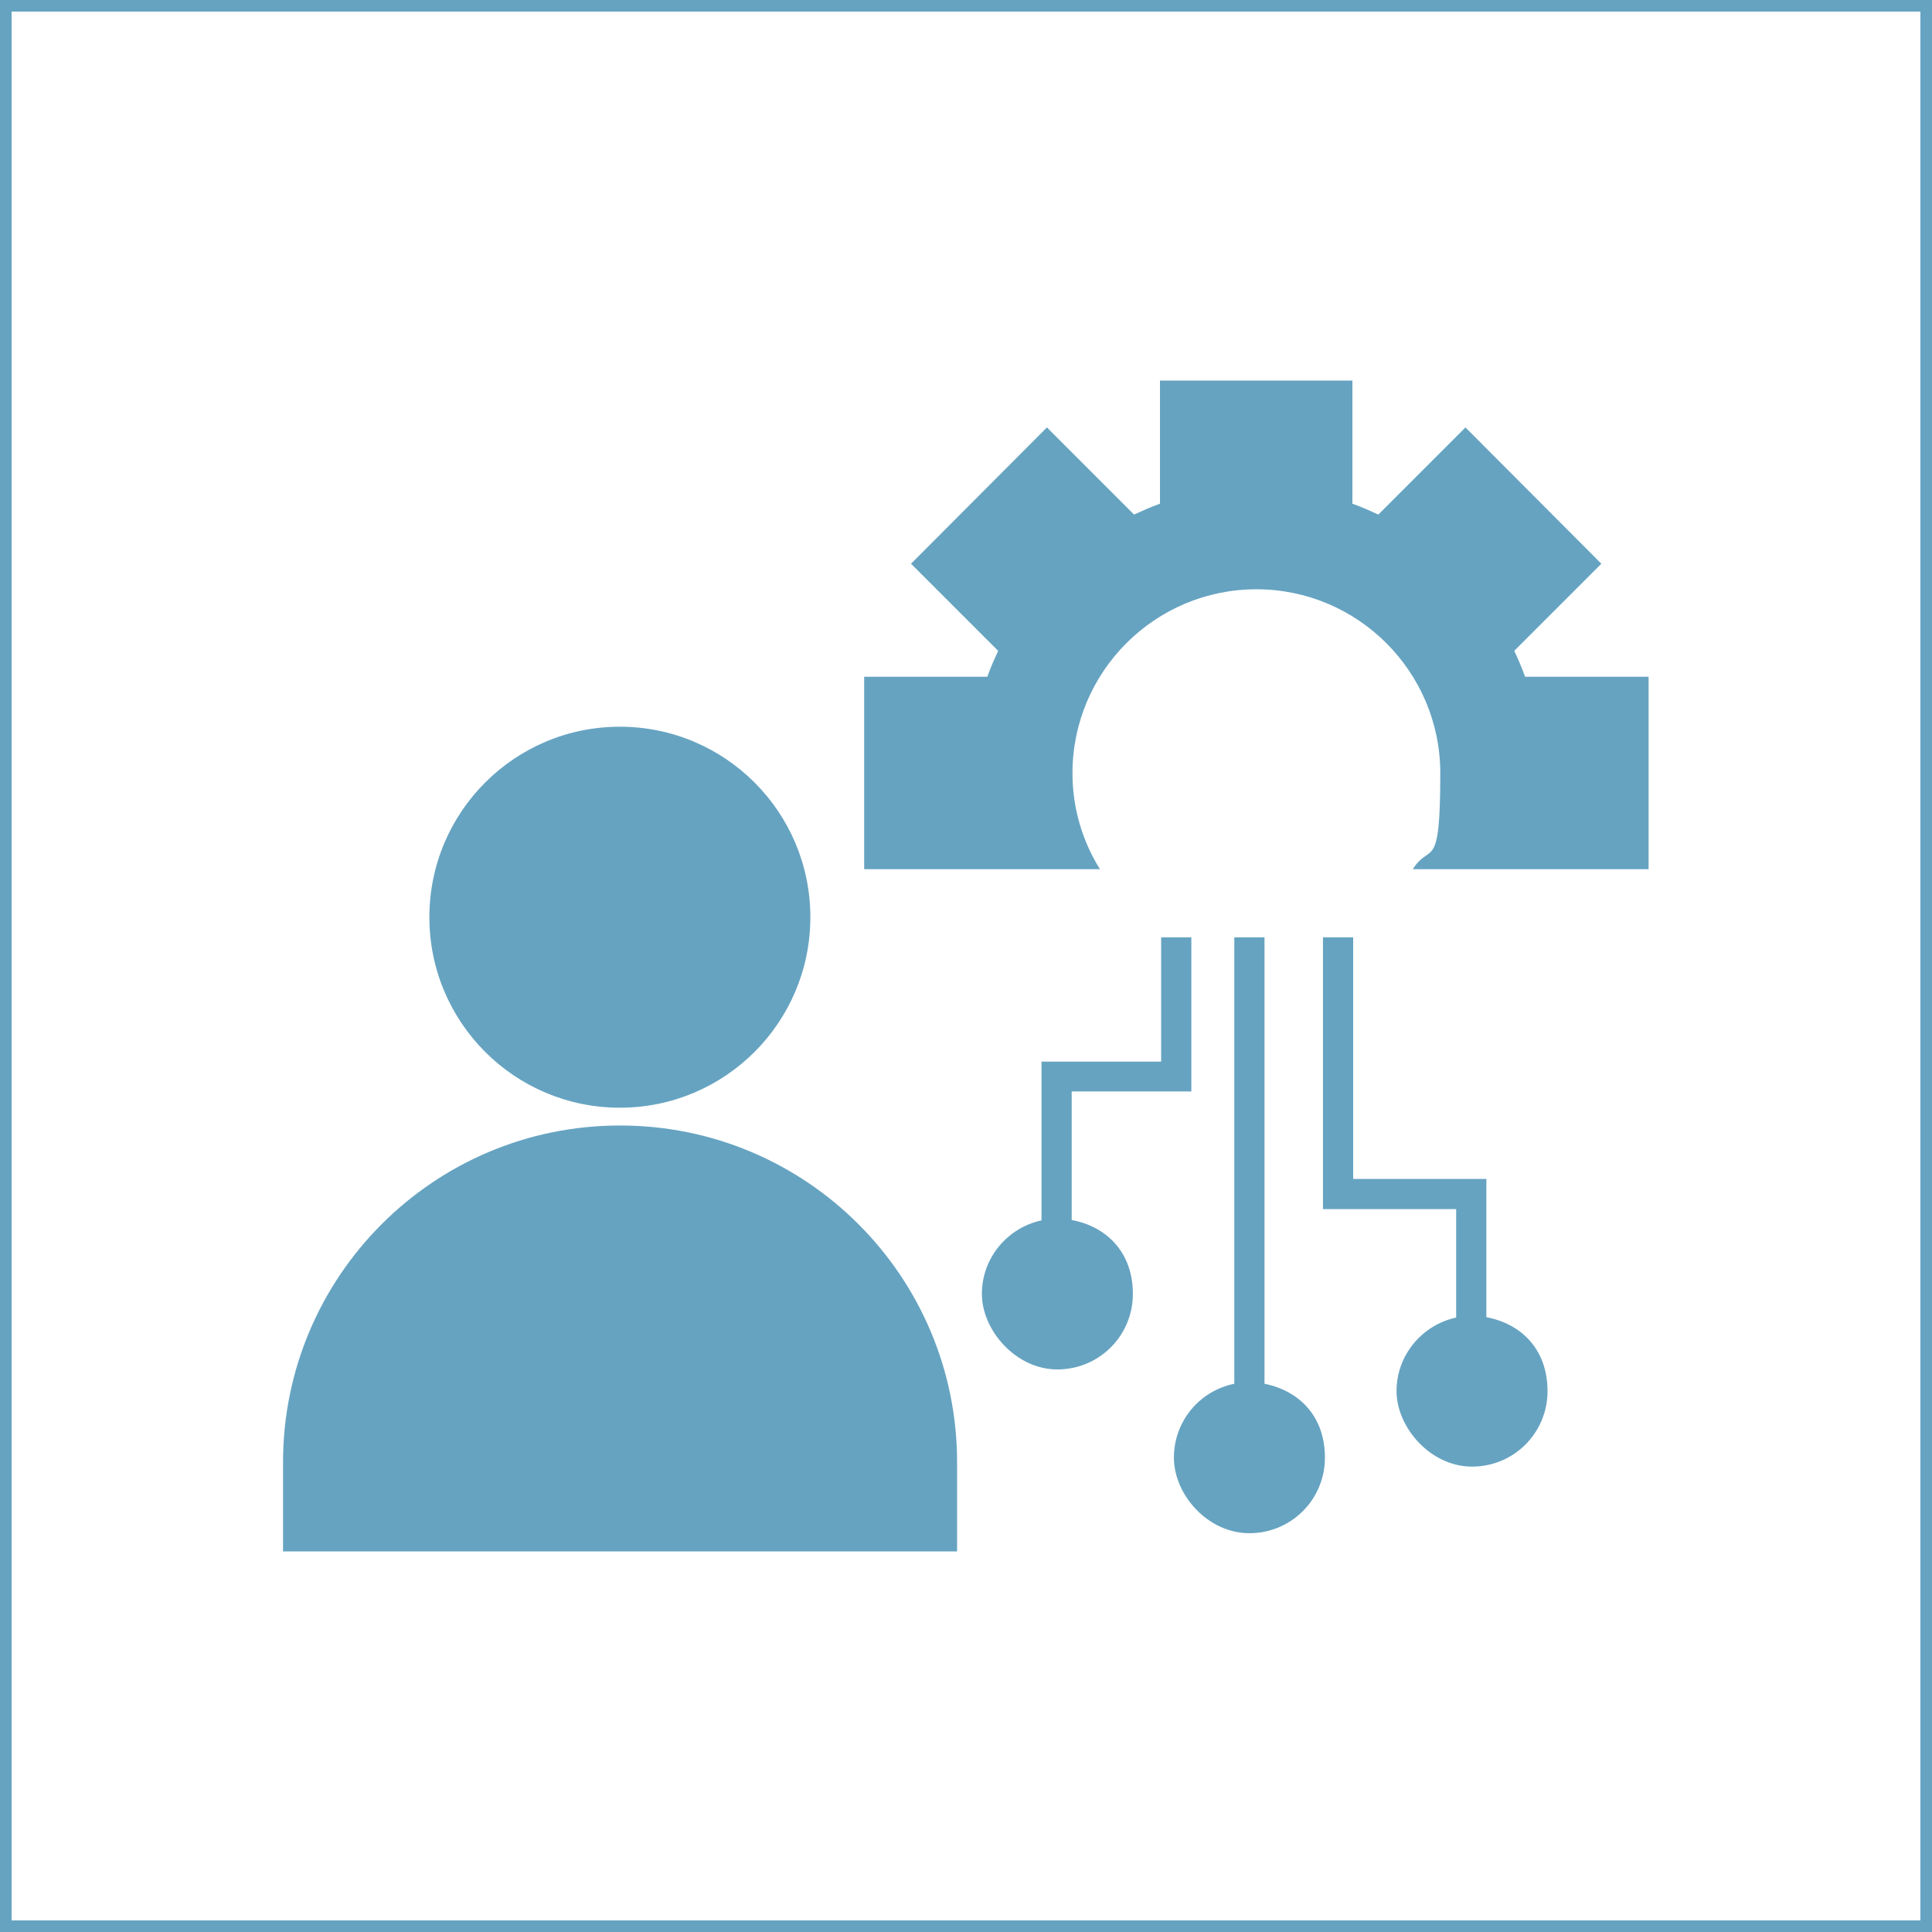<?xml version="1.0" encoding="UTF-8"?>
<svg id="Layer_2" xmlns="http://www.w3.org/2000/svg" width="499" height="499" version="1.1" viewBox="0 0 499 499">
  <!-- Generator: Adobe Illustrator 29.0.0, SVG Export Plug-In . SVG Version: 2.1.0 Build 186)  -->
  <circle cx="160.1" cy="236.9" r="49.2" style="fill: #66a3c1;"/>
  <path d="M160.1,290.7c-48.1,0-87,39-87,87v23h174.1v-23c0-48.1-39-87-87-87h0Z" style="fill: #66a3c1;"/>
  <path d="M326.6,357.4v-115.3h-7.8v115.3c-8.9,1.8-15.6,9.6-15.6,19.1s8.7,19.5,19.5,19.5,19.5-8.7,19.5-19.5-6.7-17.3-15.6-19.1h0Z" style="fill: #66a3c1;"/>
  <path d="M276.8,315v-33.1h30.9v-39.8h-7.8v32.1h-30.9v41c-8.8,1.9-15.4,9.7-15.4,19s8.7,19.5,19.5,19.5,19.5-8.7,19.5-19.5-6.8-17.4-15.8-19.1Z" style="fill: #66a3c1;"/>
  <path d="M383.9,340.2v-35.7h-34.4v-62.4h-7.8v70.2h34.4v28c-8.8,1.9-15.4,9.7-15.4,19s8.7,19.5,19.5,19.5,19.5-8.7,19.5-19.5-6.8-17.4-15.8-19.1h0Z" style="fill: #66a3c1;"/>
  <path d="M223.2,174.8v49.7h60.9c-4.5-7.2-7.1-15.7-7.1-24.8,0-26.2,21.3-47.5,47.5-47.5s47.5,21.3,47.5,47.5-2.6,17.6-7.1,24.8h60.9v-49.7h-31.9c-.8-2.3-1.8-4.6-2.8-6.7l22.5-22.5-35.1-35.2-22.5,22.5c-2.2-1-4.4-2-6.7-2.8v-31.8h-49.7v31.8c-2.3.8-4.5,1.8-6.7,2.8l-22.5-22.5-35.1,35.2,22.5,22.5c-1,2.2-2,4.4-2.8,6.7h-31.9Z" style="fill: #66a3c1;"/>
  <path d="M496,3v493H3V3h493M499,0H0v499h499V0h0Z" style="fill: #66a3c1;"/>
</svg>
